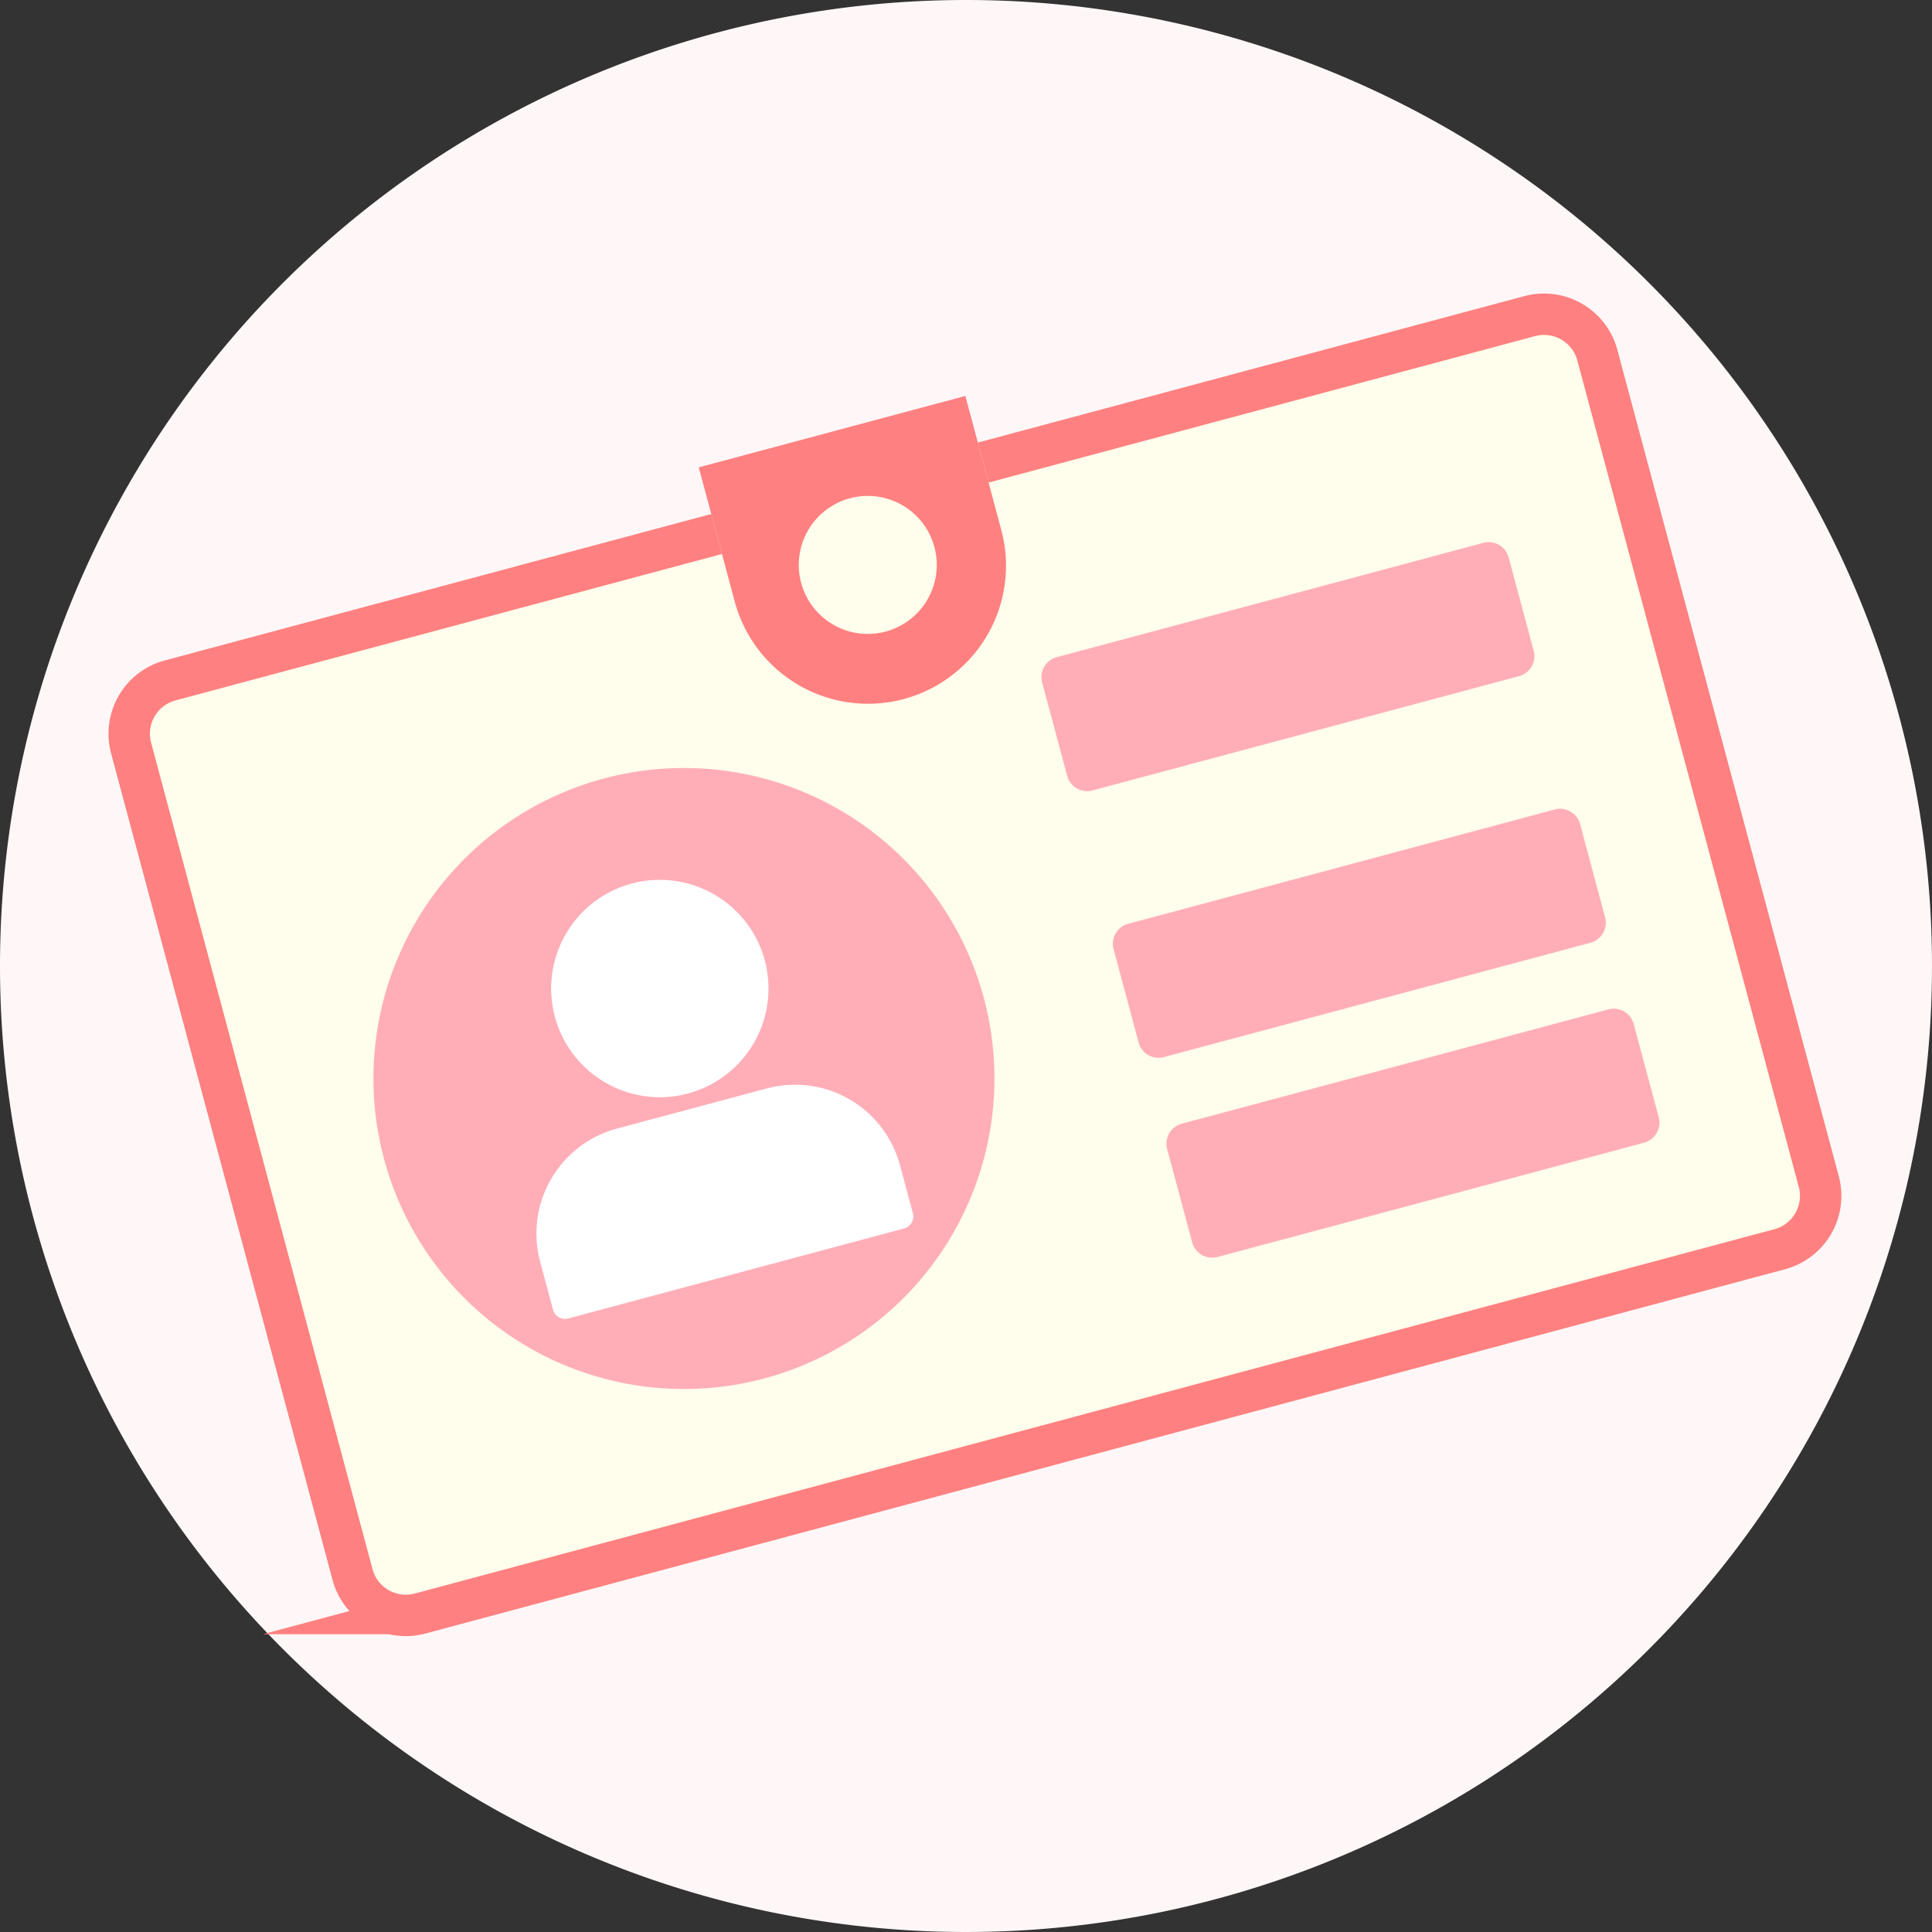 <svg id="_01" data-name="01" xmlns="http://www.w3.org/2000/svg" xmlns:xlink="http://www.w3.org/1999/xlink" viewBox="0 0 280 280">
  <rect x="0" y="0" width="280" height="280" fill="#333333" stroke="none"/>
  <defs>
    <clipPath id="clip-path">
      <rect id="長方形" width="280" height="280" fill="none"/>
    </clipPath>
  </defs>
  <g id="イラスト" clip-path="url(#clip-path)">
    <path id="パス" d="M140,0A140,140,0,1,1,0,140,140,140,0,0,1,140,0" fill="#fff7f7"/>
    <path id="パス-2" data-name="パス" d="M259.868,180.527,58.955,234.361a6,6,0,0,1-7.348-4.242L18.478,106.48a6,6,0,0,1,4.243-7.348L223.633,45.3a6,6,0,0,1,7.349,4.243l33.129,123.639a6,6,0,0,1-4.243,7.348" fill="#fffdeb"/>
    <path id="パス-3" data-name="パス" d="M142.495,67.038,221.7,45.815a8,8,0,0,1,9.8,5.657l32.093,119.774a8,8,0,0,1-5.656,9.8l-197.049,52.8a8,8,0,0,1-9.8-5.657L19,108.412a8,8,0,0,1,5.657-9.8l79.206-21.223" fill="none" stroke="#ff8080" stroke-miterlimit="10" stroke-width="6"/>
    <path id="パス-4" data-name="パス" d="M101.27,67.732l5.176,19.318A20,20,0,1,0,145.083,76.7l-5.176-19.318Zm27.083,23.8a10,10,0,1,1,7.071-12.247,10,10,0,0,1-7.071,12.247" fill="#ff8080"/>
    <path id="パス-5" data-name="パス" d="M142.588,144.659a45,45,0,1,1-55.114-31.82,45,45,0,0,1,55.114,31.82" fill="#ffaeb8"/>
    <path id="パス-6" data-name="パス" d="M110.841,139.19a15.75,15.75,0,1,1-19.29-11.137,15.751,15.751,0,0,1,19.29,11.137" fill="#fff"/>
    <path id="パス-7" data-name="パス" d="M111.153,157.741,89.42,163.564a15.75,15.75,0,0,0-11.137,19.29l1.863,6.955a1.8,1.8,0,0,0,2.2,1.273l48.682-13.045a1.8,1.8,0,0,0,1.273-2.2l-1.863-6.955a15.751,15.751,0,0,0-19.29-11.137" fill="#fff"/>
    <path id="パス-8" data-name="パス" d="M220.153,97.994l-61.819,16.564a3,3,0,0,1-3.674-2.121l-3.624-13.523a3,3,0,0,1,2.121-3.674l61.82-16.565a3,3,0,0,1,3.674,2.122l3.623,13.523a3,3,0,0,1-2.121,3.674" fill="#ffaeb8"/>
    <path id="パス-9" data-name="パス" d="M230.506,136.631,168.687,153.2a3,3,0,0,1-3.674-2.121l-3.624-13.523a3,3,0,0,1,2.121-3.674l61.82-16.565A3,3,0,0,1,229,119.434l3.623,13.523a3,3,0,0,1-2.121,3.674" fill="#ffaeb8"/>
    <path id="パス-10" data-name="パス" d="M238.271,165.609l-61.819,16.564a3,3,0,0,1-3.674-2.121l-3.624-13.523a3,3,0,0,1,2.121-3.674L233.1,146.29a3,3,0,0,1,3.674,2.122l3.623,13.523a3,3,0,0,1-2.121,3.674" fill="#ffaeb8"/>
  </g>
</svg>

